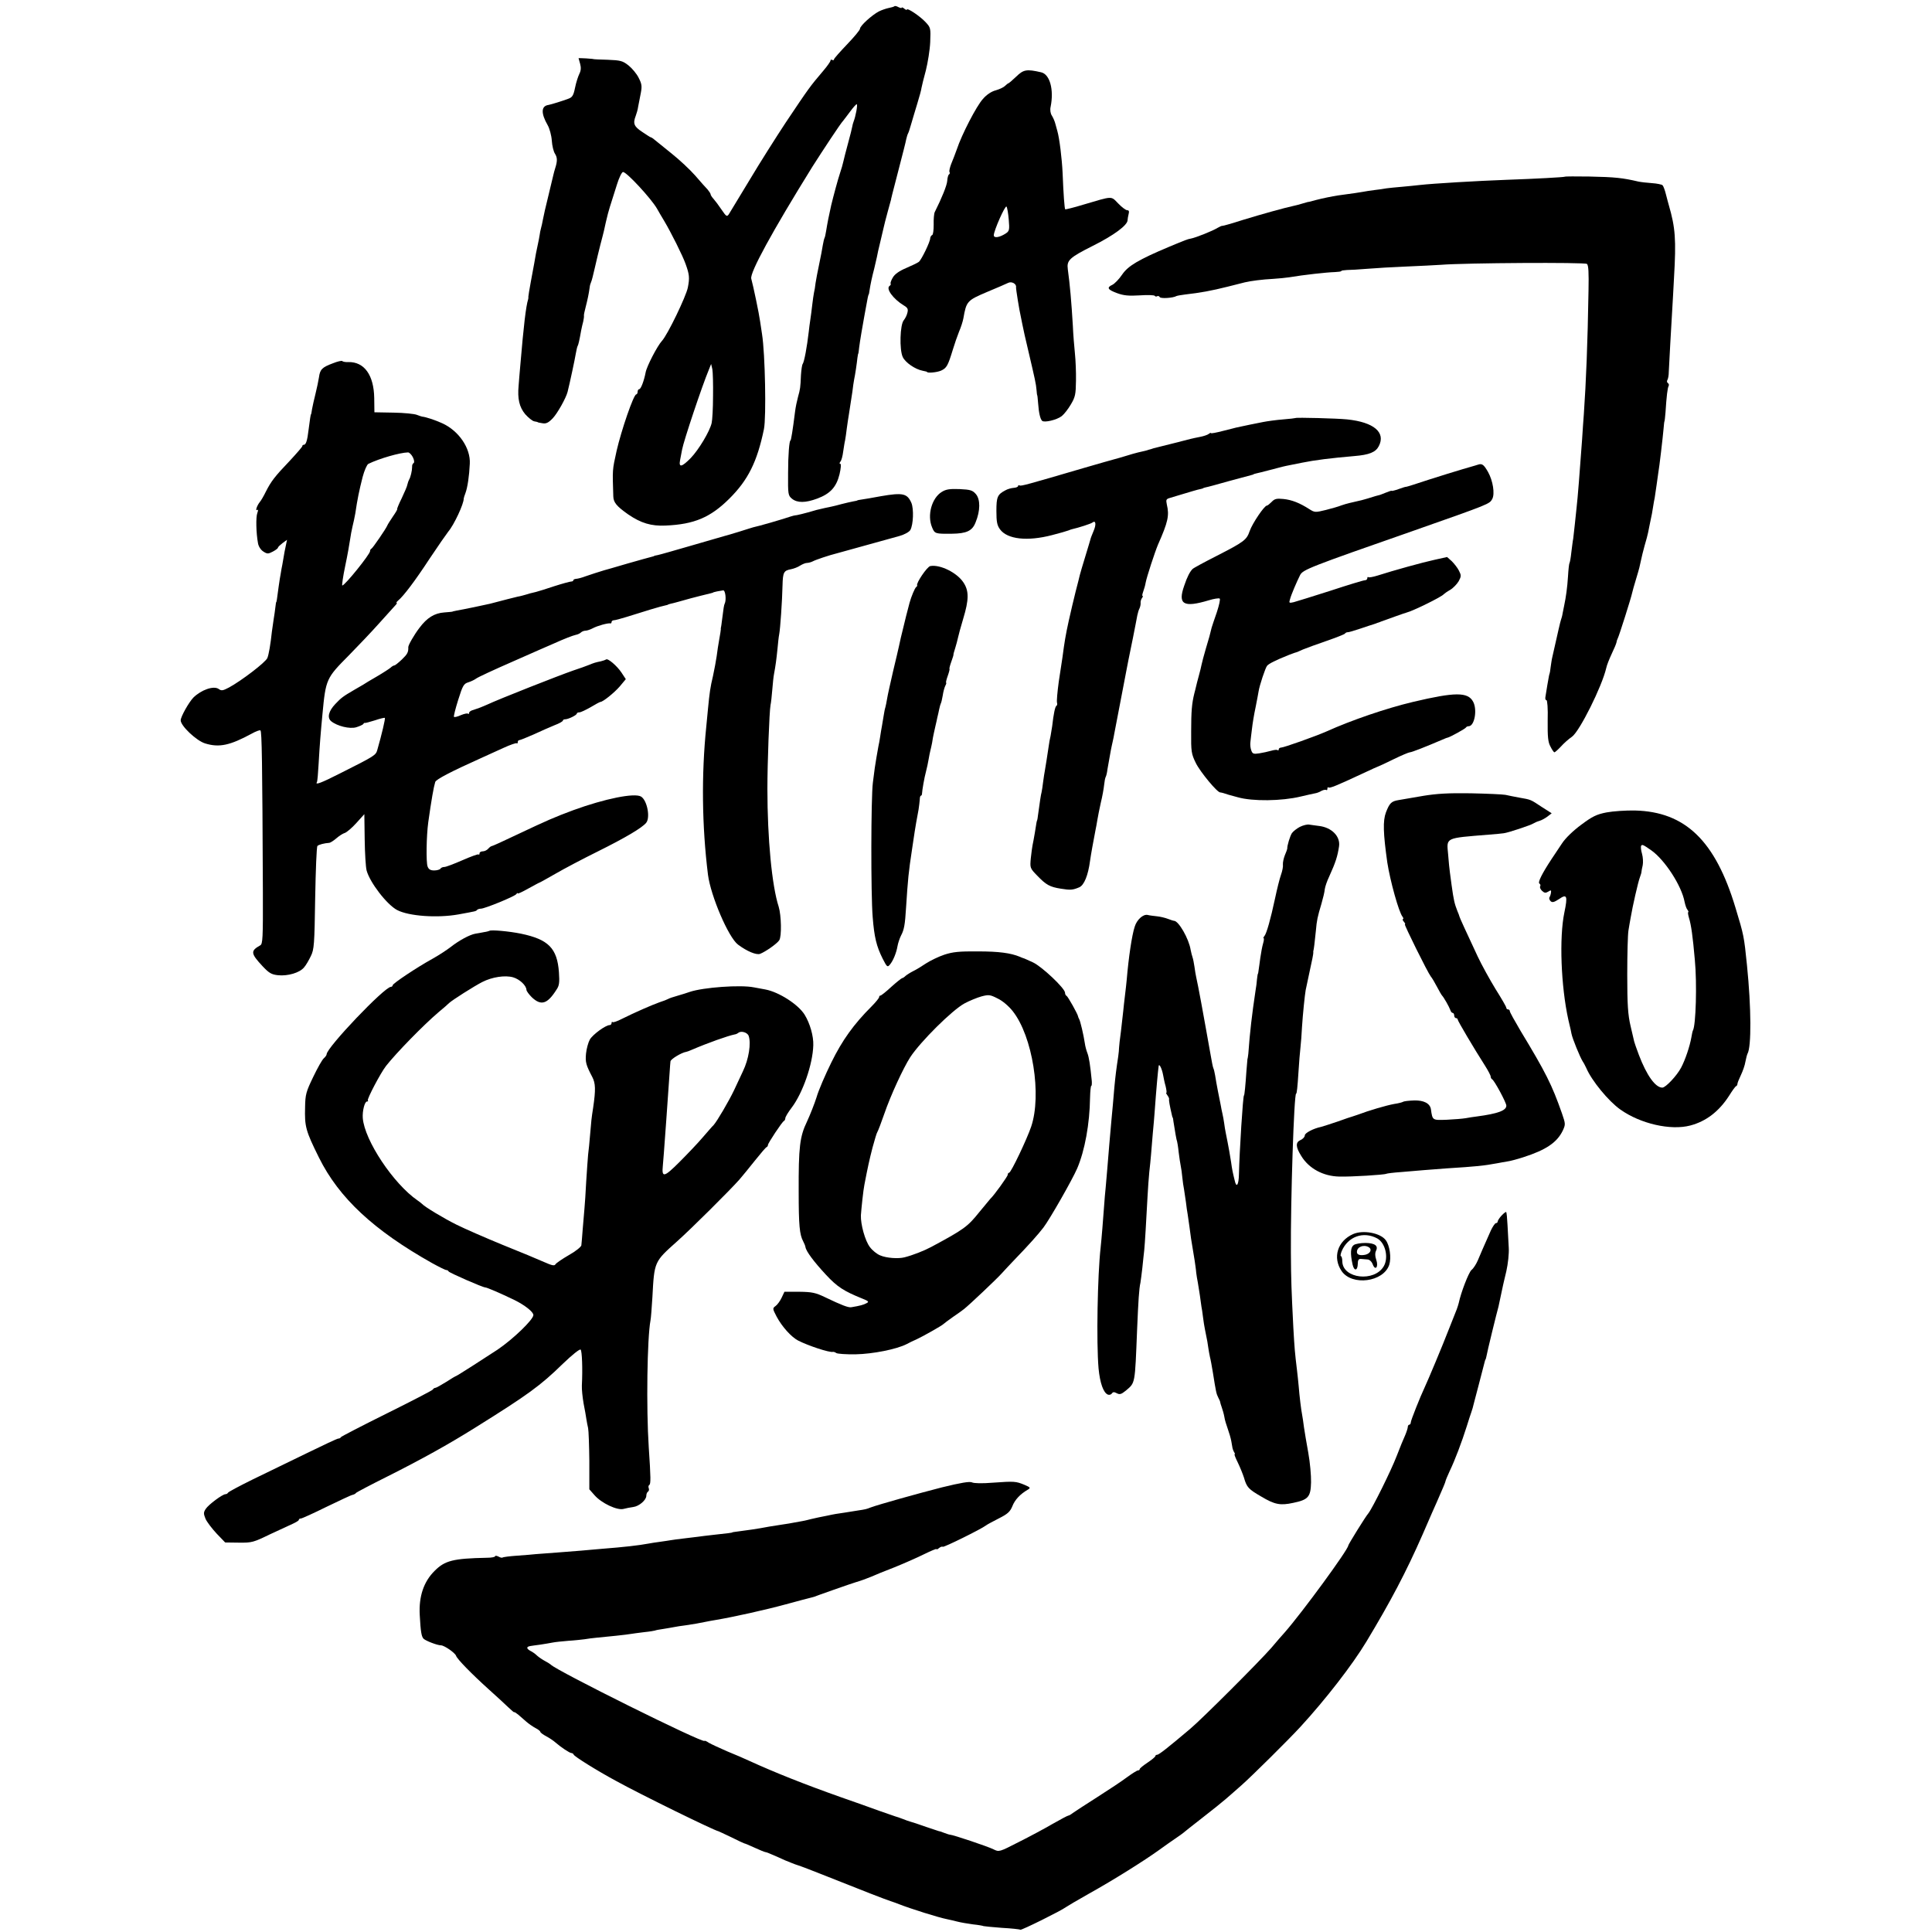 <?xml version="1.0" standalone="no"?>
<!DOCTYPE svg PUBLIC "-//W3C//DTD SVG 20010904//EN"
 "http://www.w3.org/TR/2001/REC-SVG-20010904/DTD/svg10.dtd">
<svg version="1.0" xmlns="http://www.w3.org/2000/svg"
 width="1112pt" height="1112pt" viewBox="0 0 1112 1112"
 preserveAspectRatio="xMidYMid meet">
<g transform="translate(0,1112) scale(0.1,-0.1)"
fill="#000000" stroke="none">
<path d="M5148 11084 c-3 -3 -18 -7 -33 -10 -15 -3 -41 -12 -57 -20 -40 -21
-108 -83 -108 -99 0 -8 -34 -48 -75 -91 -41 -43 -75 -81 -75 -86 0 -5 -4 -6
-10 -3 -5 3 -10 2 -10 -4 0 -5 -18 -31 -41 -58 -78 -92 -81 -96 -217 -299 -54
-82 -148 -230 -207 -329 -60 -99 -114 -188 -120 -198 -11 -16 -15 -13 -41 25
-16 24 -37 52 -46 62 -10 11 -18 23 -18 28 0 4 -8 16 -17 27 -10 10 -42 46
-72 81 -30 34 -91 91 -135 126 -45 36 -89 72 -99 80 -9 8 -19 14 -22 14 -2 0
-24 14 -49 31 -47 31 -54 48 -37 92 5 13 12 37 14 53 3 16 10 51 15 77 8 41 6
54 -12 89 -11 23 -38 55 -58 71 -34 27 -46 30 -120 33 -46 1 -83 3 -83 4 0 1
-19 2 -42 4 -24 1 -43 2 -43 1 0 0 4 -14 9 -32 6 -22 5 -39 -4 -57 -7 -14 -19
-50 -25 -80 -9 -45 -16 -56 -38 -64 -34 -13 -99 -33 -115 -36 -43 -6 -44 -48
-5 -116 11 -19 22 -59 24 -89 2 -30 10 -64 19 -77 13 -21 14 -41 0 -84 -3 -10
-8 -27 -10 -37 -2 -10 -15 -64 -29 -121 -14 -56 -28 -117 -31 -135 -3 -17 -8
-40 -11 -50 -3 -11 -7 -29 -8 -40 -2 -12 -6 -35 -10 -52 -8 -37 -15 -71 -21
-110 -3 -16 -12 -65 -20 -108 -8 -43 -14 -81 -14 -85 1 -4 0 -10 -1 -14 -13
-41 -26 -153 -45 -378 -4 -41 -8 -95 -10 -120 -7 -75 4 -123 38 -164 18 -20
41 -39 52 -41 11 -2 20 -4 20 -5 0 -1 12 -4 27 -6 21 -4 35 3 59 28 27 28 77
117 86 153 14 56 42 188 47 219 4 21 8 41 11 45 4 7 10 32 20 89 3 15 8 38 12
52 3 14 5 29 4 33 -1 5 4 27 10 50 11 43 18 76 23 113 1 11 5 24 8 30 3 5 13
43 22 84 9 41 24 101 32 133 9 32 17 67 20 78 10 45 12 56 23 99 7 25 16 56
21 70 4 14 18 58 31 98 12 39 28 72 35 72 21 0 162 -153 195 -210 11 -19 29
-51 41 -70 40 -67 108 -203 124 -249 22 -61 24 -80 13 -136 -10 -51 -117 -273
-149 -307 -26 -28 -88 -147 -94 -182 -9 -47 -27 -96 -37 -96 -5 0 -9 -7 -9
-15 0 -8 -4 -15 -8 -15 -15 0 -86 -207 -113 -325 -25 -114 -24 -104 -19 -262
1 -35 19 -57 86 -104 73 -50 133 -68 215 -64 165 7 258 47 366 154 109 108
161 213 200 401 14 69 7 435 -11 547 -2 15 -7 48 -11 73 -6 45 -40 207 -51
246 -9 34 119 269 351 643 58 91 163 251 178 266 6 8 25 32 41 54 17 23 33 41
37 41 7 0 -6 -70 -18 -100 -3 -8 -7 -22 -8 -30 -1 -8 -12 -51 -24 -95 -12 -44
-24 -91 -27 -105 -3 -14 -11 -43 -19 -66 -12 -35 -39 -136 -51 -186 -12 -53
-22 -103 -29 -147 -3 -19 -7 -37 -9 -40 -2 -3 -7 -22 -10 -41 -3 -19 -12 -69
-21 -110 -9 -41 -18 -91 -21 -110 -2 -19 -6 -44 -9 -55 -2 -11 -7 -42 -10 -70
-3 -27 -8 -66 -11 -85 -3 -19 -7 -50 -9 -69 -10 -87 -26 -174 -35 -186 -4 -5
-8 -35 -10 -65 -3 -72 -4 -78 -17 -125 -6 -22 -14 -60 -17 -85 -13 -105 -23
-165 -26 -165 -7 0 -14 -82 -14 -188 -1 -124 0 -129 23 -148 30 -24 77 -24
144 1 76 28 111 67 129 140 8 34 10 60 5 60 -6 0 -6 5 0 13 6 6 13 32 16 57 4
25 8 54 11 65 2 11 7 43 10 70 4 28 9 64 12 80 11 69 13 82 20 130 3 28 8 59
10 70 6 27 16 95 19 125 2 14 4 25 5 25 1 0 3 16 5 35 4 34 21 133 29 176 2
12 7 39 11 60 8 47 13 69 15 69 1 0 3 11 5 25 5 33 14 76 27 125 5 22 12 51
15 65 2 14 11 52 19 85 8 33 17 71 20 85 3 14 13 54 23 90 10 36 19 68 20 73
0 4 1 8 2 10 0 1 2 9 4 17 2 8 20 78 40 155 20 77 39 151 41 164 3 14 8 29 11
34 3 5 11 30 18 55 8 26 23 79 35 117 12 39 23 79 24 90 2 11 13 56 25 100 11
44 23 117 25 163 3 81 3 83 -28 116 -32 34 -106 83 -106 71 0 -4 -7 -2 -15 5
-8 7 -15 9 -15 6 0 -4 -8 -2 -19 3 -10 6 -21 8 -23 5z m-1044 -2244 c0 -69 -4
-138 -8 -155 -11 -48 -74 -153 -120 -201 -51 -52 -70 -57 -62 -14 3 17 9 45
12 63 9 49 114 364 155 462 l12 30 7 -30 c3 -16 5 -86 4 -155z"/>
<path d="M5849 10679 c-22 -21 -43 -39 -46 -39 -2 0 -11 -7 -19 -15 -8 -8 -32
-19 -53 -25 -24 -6 -53 -25 -74 -50 -36 -39 -122 -205 -150 -290 -9 -25 -23
-62 -32 -83 -8 -21 -13 -42 -10 -47 3 -5 2 -11 -3 -14 -4 -2 -9 -19 -10 -37
-2 -27 -31 -98 -72 -180 -4 -8 -7 -41 -6 -72 0 -31 -3 -59 -9 -60 -5 -2 -10
-10 -11 -18 0 -21 -50 -123 -65 -136 -8 -6 -41 -22 -74 -36 -40 -17 -65 -35
-76 -54 -9 -15 -15 -31 -13 -35 3 -4 0 -9 -5 -13 -25 -15 20 -76 81 -113 22
-13 26 -21 21 -41 -3 -15 -13 -34 -21 -44 -22 -25 -26 -170 -6 -212 15 -32 72
-71 115 -79 13 -3 24 -5 24 -6 0 -9 57 -4 82 7 32 15 39 28 68 123 9 30 25 76
35 101 11 25 22 60 25 77 17 98 22 103 135 151 58 24 113 48 123 53 20 10 49
-6 45 -26 -1 -8 20 -139 27 -166 1 -3 5 -23 9 -45 4 -22 20 -94 36 -160 37
-158 43 -184 46 -220 1 -16 3 -30 4 -30 1 0 3 -20 5 -45 4 -56 12 -91 23 -102
12 -12 85 5 113 27 14 11 38 42 53 68 25 42 28 58 29 135 1 48 -2 119 -6 157
-4 39 -10 111 -12 160 -8 136 -17 238 -29 325 -7 52 9 67 144 135 122 61 200
119 200 148 0 7 3 22 6 35 4 15 2 22 -8 22 -8 0 -31 17 -52 39 -43 44 -28 44
-201 -7 -55 -17 -102 -28 -104 -27 -4 5 -10 84 -15 210 -4 83 -18 198 -30 240
-2 6 -7 24 -11 40 -4 17 -14 39 -21 50 -8 12 -11 33 -7 50 20 98 -4 188 -55
199 -83 19 -101 16 -143 -25z m-43 -822 c5 -61 4 -67 -19 -82 -35 -22 -67 -27
-67 -9 0 26 65 173 73 165 4 -4 10 -38 13 -74z"/>
<path d="M9007 10103 c-4 -3 -165 -12 -337 -18 -164 -6 -422 -21 -500 -30 -19
-2 -64 -7 -100 -10 -36 -3 -76 -7 -90 -9 -14 -3 -45 -7 -70 -10 -25 -3 -54 -8
-65 -10 -17 -3 -60 -10 -145 -21 -32 -5 -87 -16 -125 -26 -22 -6 -41 -11 -42
-11 -2 1 -17 -4 -35 -9 -18 -6 -44 -12 -57 -15 -47 -10 -177 -46 -288 -80 -62
-20 -115 -35 -118 -34 -3 1 -16 -5 -28 -12 -27 -17 -125 -56 -152 -61 -22 -4
-31 -8 -125 -47 -176 -74 -237 -110 -271 -160 -18 -27 -44 -53 -56 -59 -35
-16 -28 -28 26 -48 38 -14 67 -17 131 -13 45 3 84 2 87 -3 2 -4 8 -5 13 -2 5
3 12 1 15 -5 6 -10 78 -5 96 6 4 2 26 6 50 9 88 10 149 21 245 45 43 11 88 22
99 25 33 8 102 17 163 20 31 2 73 6 92 9 82 14 219 29 262 30 21 1 38 3 38 6
0 3 15 5 33 6 17 0 70 3 117 7 47 4 148 10 225 13 77 3 167 8 200 10 138 11
827 15 839 5 9 -8 11 -49 9 -153 -5 -303 -14 -526 -27 -713 -2 -27 -7 -93 -10
-145 -13 -179 -25 -337 -32 -395 -2 -22 -7 -65 -10 -95 -3 -30 -7 -66 -9 -80
-3 -14 -7 -50 -11 -80 -3 -30 -8 -58 -11 -62 -2 -4 -6 -38 -8 -75 -4 -64 -12
-121 -22 -168 -2 -11 -6 -31 -9 -45 -2 -14 -7 -31 -10 -39 -4 -12 -15 -60 -50
-216 -3 -11 -6 -36 -9 -55 -2 -19 -5 -36 -6 -37 -2 -4 -4 -14 -13 -66 -4 -27
-9 -57 -11 -68 -2 -10 0 -19 6 -19 5 0 9 -48 7 -117 -1 -94 2 -125 16 -150 9
-18 19 -33 23 -33 3 0 20 15 37 33 17 19 45 44 63 56 44 30 174 291 198 396 3
16 18 53 32 83 14 29 26 58 27 65 1 7 4 17 7 22 7 12 78 236 83 262 2 10 12
45 22 78 22 73 21 73 29 110 3 17 13 55 21 85 9 30 18 64 20 75 2 11 6 31 9
45 12 57 16 76 20 105 3 17 6 39 9 50 2 11 7 45 11 75 4 30 9 62 10 71 5 25
26 204 30 252 2 23 4 42 5 42 1 0 4 23 6 50 6 95 12 143 18 153 3 6 2 13 -4
17 -6 4 -7 12 -3 18 4 6 8 27 8 47 2 41 14 266 20 360 2 36 7 117 10 180 13
222 8 289 -30 420 -2 8 -10 35 -16 60 -6 25 -15 49 -20 54 -4 4 -31 10 -61 12
-29 2 -64 6 -78 9 -90 21 -133 26 -283 29 -75 1 -139 1 -140 -1z"/>
<path d="M1916 9029 c-62 -23 -74 -35 -80 -80 -3 -20 -12 -63 -20 -95 -8 -32
-17 -72 -20 -89 -2 -16 -5 -30 -6 -30 -2 0 -6 -27 -14 -89 -7 -61 -15 -86 -27
-86 -5 0 -9 -3 -9 -8 0 -4 -33 -42 -72 -84 -88 -92 -108 -119 -138 -178 -12
-25 -28 -52 -35 -60 -16 -20 -27 -53 -15 -45 6 4 7 -2 1 -18 -9 -23 -7 -115 4
-174 3 -18 16 -38 30 -47 23 -15 28 -15 55 -1 17 9 30 19 30 23 0 4 12 15 26
26 l26 19 -6 -29 c-6 -27 -9 -42 -21 -114 -3 -14 -7 -36 -9 -50 -3 -14 -8 -47
-12 -75 -10 -76 -12 -90 -14 -90 -1 0 -3 -13 -5 -30 -2 -16 -6 -48 -10 -70 -3
-22 -8 -53 -10 -70 -8 -75 -18 -132 -26 -152 -9 -24 -149 -131 -221 -170 -36
-19 -44 -20 -60 -8 -29 19 -99 -5 -145 -50 -26 -27 -73 -110 -73 -131 0 -32
91 -118 141 -133 81 -25 143 -11 267 56 23 13 46 22 51 19 8 -5 11 -176 14
-929 1 -269 -1 -300 -15 -308 -57 -32 -56 -46 14 -121 36 -38 50 -47 88 -51
56 -6 125 14 150 45 11 12 28 42 39 65 19 38 21 67 25 334 3 160 8 295 13 300
8 8 40 16 69 18 6 1 24 12 40 26 16 14 38 28 49 31 11 4 41 29 66 57 l46 51 2
-145 c1 -79 6 -160 11 -179 19 -70 117 -197 176 -228 67 -35 231 -47 353 -25
104 19 100 18 107 26 4 4 14 7 22 7 22 0 196 71 204 84 4 6 8 8 8 4 0 -4 27 9
61 28 33 18 62 34 64 34 2 0 43 23 92 51 48 28 158 86 243 128 161 80 255 136
279 165 25 30 6 129 -29 151 -37 23 -209 -12 -390 -78 -110 -41 -147 -57 -329
-143 -73 -35 -137 -64 -141 -64 -4 0 -13 -7 -20 -15 -7 -8 -21 -15 -31 -15
-11 0 -19 -5 -19 -12 0 -6 -2 -9 -6 -6 -3 3 -44 -12 -92 -33 -48 -21 -95 -39
-104 -39 -9 0 -20 -4 -23 -10 -3 -5 -20 -10 -36 -10 -21 0 -32 6 -38 23 -9 23
-7 175 4 255 18 128 31 202 40 231 4 15 93 61 260 136 33 15 92 42 132 60 39
18 74 30 77 27 3 -3 6 0 6 6 0 7 4 12 9 12 5 0 42 15 83 33 40 19 94 42 120
53 27 10 48 22 48 27 0 4 6 7 13 7 18 0 67 24 67 33 0 4 7 7 15 7 8 0 37 14
65 30 28 17 53 30 56 30 14 0 79 52 111 89 l35 42 -25 38 c-26 39 -80 85 -89
75 -3 -2 -16 -7 -29 -10 -33 -7 -40 -9 -69 -21 -14 -6 -54 -20 -90 -32 -81
-28 -427 -164 -497 -197 -29 -13 -64 -26 -78 -30 -14 -3 -25 -11 -25 -17 0 -6
-3 -8 -6 -5 -3 4 -22 0 -41 -8 -19 -9 -37 -13 -40 -10 -3 2 8 46 24 97 26 83
32 94 59 102 16 5 36 15 44 21 8 7 105 52 215 100 110 49 214 94 230 101 62
28 111 47 129 51 11 2 24 8 30 14 5 5 17 10 26 10 8 0 27 6 42 14 28 15 88 31
101 28 4 -1 7 2 7 8 0 5 6 10 13 10 8 0 40 9 73 19 94 30 203 63 222 66 9 2
17 4 17 5 0 1 7 3 15 5 12 2 65 17 115 31 14 4 97 25 115 29 8 2 15 4 15 5 0
1 10 3 22 6 12 2 28 5 35 6 13 3 20 -55 9 -77 -4 -8 -6 -21 -16 -100 -2 -16
-4 -32 -5 -35 -1 -3 -2 -8 -1 -12 0 -4 -4 -30 -9 -57 -5 -28 -12 -72 -15 -98
-4 -26 -13 -77 -21 -113 -16 -67 -20 -97 -29 -190 -3 -30 -7 -77 -10 -104 -28
-274 -25 -569 10 -851 16 -122 118 -361 173 -402 52 -39 106 -61 127 -53 31
12 97 58 110 78 15 21 12 144 -3 193 -39 120 -65 392 -65 679 0 149 11 444 18
482 3 12 7 51 10 87 3 36 7 77 10 91 9 48 14 85 20 145 3 33 7 71 10 85 6 31
17 189 19 280 2 77 7 86 50 94 15 3 39 12 52 21 13 8 30 15 39 15 8 0 23 4 33
9 16 9 97 36 138 46 26 7 297 82 361 100 31 9 57 24 63 35 17 32 20 120 6 155
-24 55 -49 61 -176 39 -47 -9 -96 -17 -110 -19 -14 -2 -25 -4 -25 -5 0 -1 -11
-4 -25 -6 -14 -3 -43 -9 -65 -15 -22 -6 -49 -13 -60 -15 -16 -3 -61 -13 -85
-19 -3 -1 -25 -7 -49 -14 -25 -7 -54 -14 -65 -16 -12 -1 -28 -5 -36 -8 -33
-12 -188 -57 -215 -62 -5 -2 -41 -12 -80 -25 -38 -12 -77 -23 -85 -25 -8 -2
-94 -27 -190 -55 -96 -28 -184 -53 -195 -55 -11 -2 -20 -4 -20 -5 0 -1 -7 -3
-15 -5 -8 -2 -71 -19 -140 -39 -69 -20 -129 -38 -135 -39 -17 -5 -89 -28 -105
-34 -21 -8 -43 -14 -57 -15 -7 -1 -13 -4 -13 -8 0 -4 -6 -7 -12 -7 -7 0 -51
-12 -98 -27 -47 -16 -94 -30 -105 -33 -30 -7 -38 -9 -60 -16 -11 -3 -31 -9
-45 -11 -21 -5 -81 -20 -160 -41 -20 -5 -159 -34 -190 -39 -14 -3 -25 -5 -25
-6 0 -1 -22 -3 -48 -5 -56 -4 -99 -30 -143 -89 -30 -39 -65 -100 -64 -111 1
-29 -5 -40 -36 -70 -20 -19 -40 -35 -44 -35 -5 0 -15 -6 -22 -13 -7 -6 -42
-29 -78 -50 -36 -21 -72 -42 -80 -48 -8 -5 -31 -18 -50 -29 -65 -38 -75 -45
-110 -82 -39 -41 -48 -79 -24 -99 34 -28 107 -46 144 -35 19 6 38 14 41 19 3
5 8 8 10 6 2 -1 28 6 57 15 29 10 55 16 57 14 4 -3 -18 -96 -43 -183 -9 -32
-11 -34 -214 -136 -110 -56 -146 -69 -134 -51 3 5 7 53 10 108 6 106 12 180
22 284 19 202 22 207 152 338 53 54 131 136 172 182 41 46 83 92 92 102 10 10
15 18 11 18 -4 0 0 6 8 13 31 25 99 115 182 242 48 72 96 141 107 155 34 40
90 161 89 190 0 3 4 17 10 32 12 32 22 100 25 169 5 90 -64 190 -159 233 -42
19 -94 36 -115 38 -3 0 -16 5 -30 10 -14 6 -74 12 -135 13 l-110 2 -1 81 c-2
133 -57 210 -149 208 -16 -1 -32 2 -35 6 -3 3 -27 -2 -54 -13z m460 -540 c8
-16 10 -30 5 -34 -6 -3 -10 -13 -9 -23 0 -21 -9 -59 -17 -72 -3 -5 -8 -18 -10
-28 -1 -10 -17 -46 -33 -80 -17 -34 -28 -62 -26 -62 3 0 -8 -19 -24 -42 -16
-24 -31 -47 -33 -53 -7 -18 -84 -130 -91 -133 -5 -2 -8 -8 -8 -14 0 -18 -145
-198 -160 -198 -3 0 4 51 17 113 13 61 25 130 28 152 3 21 9 55 14 75 5 19 12
53 16 75 12 82 22 130 42 209 10 38 25 72 33 76 63 31 182 65 228 66 7 1 20
-12 28 -27z"/>
<path d="M7457 8714 c-1 -1 -33 -5 -72 -8 -38 -3 -90 -10 -115 -15 -25 -5 -58
-12 -75 -15 -16 -4 -40 -8 -52 -11 -13 -3 -25 -6 -28 -6 -2 -1 -36 -9 -75 -19
-38 -10 -70 -16 -70 -13 0 3 -6 1 -12 -4 -7 -6 -31 -14 -53 -18 -50 -10 -44
-9 -145 -35 -47 -12 -92 -23 -100 -25 -8 -2 -17 -4 -20 -5 -3 -1 -9 -3 -15 -5
-5 -1 -12 -3 -15 -4 -6 -3 -23 -7 -59 -15 -13 -3 -45 -12 -70 -20 -25 -8 -55
-16 -66 -19 -11 -3 -90 -25 -175 -50 -331 -97 -363 -106 -372 -101 -4 3 -8 1
-8 -3 0 -5 -11 -10 -26 -11 -14 -1 -35 -7 -47 -14 -46 -24 -52 -38 -52 -119 0
-63 4 -83 21 -106 42 -57 157 -70 299 -33 44 11 87 24 95 27 8 3 17 7 20 7 39
9 108 31 117 38 20 16 24 -10 7 -49 -9 -21 -17 -42 -18 -48 -1 -5 -15 -50 -30
-100 -15 -49 -29 -96 -31 -105 -2 -8 -12 -51 -24 -95 -11 -44 -29 -120 -40
-170 -18 -82 -24 -119 -36 -210 -2 -16 -12 -79 -21 -138 -8 -59 -13 -114 -10
-122 2 -7 1 -15 -3 -17 -8 -3 -17 -47 -25 -118 -2 -14 -6 -38 -9 -55 -4 -16
-9 -43 -11 -60 -8 -53 -18 -119 -22 -140 -2 -11 -7 -40 -10 -65 -3 -25 -7 -52
-9 -60 -4 -13 -10 -55 -21 -135 -1 -11 -3 -22 -4 -25 -3 -6 -4 -10 -14 -75 -5
-27 -10 -59 -13 -70 -2 -11 -7 -45 -10 -75 -5 -55 -5 -57 37 -100 51 -53 72
-65 136 -75 55 -9 68 -8 106 8 28 12 51 69 62 152 5 36 18 108 31 175 3 14 8
41 11 60 3 19 12 64 20 100 9 36 17 82 19 102 2 20 6 41 9 46 3 5 8 24 10 43
3 19 8 46 11 62 3 15 7 37 9 50 2 12 7 33 10 47 3 14 8 36 10 50 5 23 60 315
71 370 6 33 11 56 36 179 11 57 23 116 25 129 3 14 8 32 13 41 4 9 7 23 6 31
-1 8 3 21 8 28 5 6 7 12 3 12 -3 0 -1 11 4 25 5 14 12 37 14 51 6 33 54 179
71 219 58 131 66 168 51 231 -6 29 -4 32 21 39 15 5 30 9 33 10 83 25 126 38
139 40 9 2 16 4 16 5 0 1 7 3 15 5 8 1 67 17 130 35 63 17 122 33 130 35 8 2
15 4 15 5 0 1 7 3 15 5 8 1 44 11 80 20 76 20 74 20 125 30 22 4 49 10 60 12
74 15 162 26 300 38 86 7 123 22 141 57 41 79 -28 138 -182 154 -58 6 -292 12
-297 8z"/>
<path d="M8505 8445 c-5 -2 -44 -13 -85 -25 -41 -12 -131 -40 -200 -62 -69
-23 -126 -41 -127 -40 -2 1 -21 -5 -43 -13 -22 -8 -40 -12 -40 -10 0 2 -16 -3
-35 -11 -19 -8 -38 -15 -42 -15 -9 -2 -12 -3 -64 -19 -20 -6 -46 -13 -58 -15
-11 -3 -31 -7 -43 -10 -13 -3 -34 -9 -48 -14 -14 -6 -53 -17 -88 -26 -61 -15
-65 -15 -95 4 -56 36 -101 54 -150 59 -40 4 -51 1 -68 -17 -11 -11 -23 -21
-27 -21 -15 0 -84 -103 -99 -146 -18 -52 -31 -62 -193 -145 -69 -35 -130 -68
-136 -74 -15 -15 -31 -45 -48 -96 -38 -108 -5 -128 142 -84 29 9 57 13 62 10
5 -3 -3 -38 -16 -78 -14 -39 -27 -80 -30 -89 -10 -42 -14 -57 -34 -123 -11
-38 -22 -79 -24 -90 -2 -11 -9 -40 -16 -65 -7 -25 -14 -53 -16 -62 -2 -10 -7
-28 -10 -40 -14 -57 -18 -102 -18 -218 -1 -117 1 -129 27 -182 25 -51 125
-172 141 -169 3 0 11 -2 18 -4 7 -3 44 -14 83 -24 85 -24 251 -22 360 4 39 9
77 18 85 19 8 1 25 7 36 14 12 6 24 8 28 5 3 -3 6 0 6 7 0 7 3 11 6 8 6 -7 45
9 193 78 51 24 95 44 97 44 2 0 40 18 85 40 45 22 88 40 94 40 10 0 87 30 185
72 14 6 28 12 31 12 13 2 104 52 107 59 2 4 9 7 15 7 34 0 51 95 26 141 -30
57 -105 56 -346 -1 -152 -36 -354 -105 -498 -170 -61 -27 -246 -93 -262 -93
-7 0 -13 -5 -13 -10 0 -6 -3 -8 -6 -5 -3 4 -20 2 -37 -3 -18 -5 -49 -12 -69
-15 -33 -5 -39 -3 -46 17 -5 13 -7 34 -5 48 1 14 6 49 9 76 3 28 12 84 21 125
8 41 16 82 17 90 5 34 39 136 49 148 10 12 49 32 127 63 19 7 37 14 40 14 3 1
21 8 40 17 19 8 80 30 135 49 55 19 103 38 106 42 3 5 10 8 15 8 5 -1 38 9 74
21 36 12 68 23 73 24 4 1 9 3 12 4 3 1 8 3 13 5 4 1 14 4 22 8 33 12 136 49
145 51 37 9 204 91 215 106 3 3 19 15 37 25 17 10 39 33 49 50 15 28 15 34 1
61 -8 16 -27 40 -41 54 l-27 24 -72 -16 c-69 -15 -232 -60 -329 -91 -26 -8
-49 -12 -52 -9 -4 3 -6 0 -6 -6 0 -7 -7 -12 -15 -12 -8 0 -97 -27 -197 -60
-101 -32 -196 -62 -212 -66 -26 -6 -28 -5 -21 17 7 27 39 101 58 139 16 31 53
46 652 255 441 155 438 154 454 183 16 30 4 105 -24 155 -25 44 -35 51 -60 42z"/>
<path d="M5421 8289 c-58 -35 -86 -135 -56 -205 15 -36 18 -37 113 -36 85 1
118 16 137 65 28 68 28 132 2 163 -19 22 -31 26 -94 29 -56 2 -78 -1 -102 -16z"/>
<path d="M5355 7862 c-18 -2 -84 -100 -76 -111 1 -2 -1 -7 -6 -10 -7 -5 -28
-54 -38 -91 -6 -21 -34 -131 -39 -155 -3 -11 -8 -31 -11 -45 -3 -14 -8 -36
-11 -50 -3 -14 -18 -79 -34 -145 -15 -66 -31 -136 -34 -156 -3 -20 -8 -42 -10
-50 -3 -8 -7 -30 -10 -49 -3 -19 -8 -46 -10 -60 -3 -14 -7 -41 -10 -60 -3 -19
-7 -44 -10 -55 -5 -28 -19 -107 -21 -125 -1 -8 -6 -46 -11 -85 -11 -85 -12
-644 -1 -774 9 -115 22 -168 57 -238 25 -49 28 -52 42 -35 18 21 37 66 44 107
3 17 12 44 20 60 18 34 23 62 29 160 11 168 14 202 35 340 5 33 12 78 15 100
6 39 9 54 22 125 3 19 6 45 7 58 0 12 3 22 6 22 4 0 7 6 7 13 1 20 13 90 23
127 5 19 12 51 15 70 3 19 8 42 10 50 2 8 7 29 10 45 2 17 7 41 10 55 3 14 8
34 10 45 3 11 7 31 10 45 4 14 8 36 11 49 3 14 7 28 9 32 3 4 7 24 11 45 3 22
10 47 15 57 5 9 7 17 5 17 -3 0 1 18 9 40 8 22 12 40 10 40 -2 0 2 18 10 40 8
22 14 41 13 43 -1 1 4 18 10 37 6 19 13 46 16 60 3 14 16 63 30 109 33 109 34
160 1 209 -37 56 -134 104 -190 94z"/>
<path d="M8190 6539 c-58 -10 -121 -21 -140 -24 -42 -7 -52 -17 -73 -71 -18
-48 -16 -119 8 -289 16 -103 66 -286 88 -312 5 -7 6 -13 2 -13 -4 0 -2 -7 5
-15 7 -8 10 -15 6 -15 -6 0 131 -277 149 -300 7 -8 23 -35 36 -60 13 -25 26
-47 29 -50 10 -10 41 -65 47 -82 3 -10 9 -18 14 -18 5 0 9 -7 9 -15 0 -8 5
-15 10 -15 6 0 10 -4 10 -8 0 -8 91 -162 158 -267 17 -27 32 -55 32 -62 0 -6
4 -13 8 -15 12 -5 82 -134 82 -152 0 -28 -49 -46 -169 -62 -19 -2 -48 -7 -65
-10 -17 -3 -66 -7 -109 -9 -83 -3 -82 -4 -91 60 -5 34 -41 53 -98 51 -29 -1
-57 -4 -63 -8 -5 -3 -28 -9 -50 -12 -45 -8 -147 -38 -210 -62 -11 -4 -24 -8
-30 -10 -5 -1 -44 -14 -85 -29 -41 -14 -85 -28 -96 -31 -44 -9 -94 -35 -94
-49 0 -9 -11 -21 -25 -27 -29 -13 -28 -40 5 -92 44 -72 126 -116 218 -118 69
-2 260 10 271 16 3 2 42 7 86 10 44 4 103 9 130 11 28 2 86 7 130 10 173 11
214 15 295 30 14 3 39 7 56 10 16 2 57 13 91 24 131 42 195 85 228 154 16 35
16 38 -5 99 -58 165 -92 233 -239 476 -33 56 -61 106 -61 112 0 5 -4 10 -10
10 -5 0 -10 4 -10 9 0 6 -28 54 -62 108 -33 54 -80 139 -103 188 -67 143 -105
226 -105 230 0 2 -5 16 -12 32 -16 41 -21 61 -33 148 -4 28 -8 61 -10 75 -2
14 -7 60 -10 102 -9 99 -21 93 235 114 36 3 74 6 85 8 26 3 157 47 170 56 6 4
21 11 35 15 14 4 35 16 48 26 l23 18 -58 37 c-65 43 -60 41 -128 53 -27 5 -63
12 -80 16 -16 3 -106 7 -200 9 -129 2 -195 -2 -275 -15z"/>
<path d="M9247 6444 c-57 -11 -82 -23 -146 -71 -46 -34 -91 -77 -111 -108 -18
-27 -45 -68 -60 -90 -54 -82 -80 -134 -70 -140 6 -4 8 -11 5 -16 -4 -5 1 -17
10 -26 14 -13 21 -14 36 -5 16 10 18 9 16 -5 -1 -10 -5 -22 -9 -28 -3 -5 0
-15 7 -22 10 -9 20 -6 48 12 46 32 51 19 31 -77 -30 -143 -20 -423 23 -618 10
-41 18 -77 18 -80 5 -27 49 -135 65 -160 6 -8 14 -25 20 -37 31 -73 128 -191
196 -239 115 -82 290 -122 403 -92 91 24 165 81 223 171 18 29 36 54 40 55 5
2 8 8 8 13 0 6 9 28 20 51 11 23 23 57 26 77 4 20 9 40 12 46 23 39 22 264 -3
510 -17 167 -18 172 -66 330 -116 386 -289 553 -579 560 -52 1 -126 -4 -163
-11z m257 -218 c78 -55 175 -204 192 -297 4 -19 11 -40 17 -46 5 -7 7 -13 4
-13 -3 0 -1 -15 4 -32 13 -42 22 -106 34 -243 13 -136 6 -377 -11 -406 -2 -3
-6 -21 -9 -40 -9 -51 -35 -129 -59 -174 -24 -46 -89 -115 -108 -115 -40 0 -90
70 -135 188 -14 37 -26 72 -27 77 -1 6 -11 46 -21 90 -15 64 -19 122 -19 295
0 118 3 233 7 255 4 22 9 56 13 75 10 61 43 206 53 231 5 13 9 27 9 32 0 4 3
20 7 37 3 16 2 45 -4 66 -6 20 -8 41 -5 46 6 9 12 6 58 -26z"/>
<path d="M7482 6361 c-17 -9 -38 -25 -46 -36 -11 -17 -28 -72 -27 -90 0 -2 -6
-20 -14 -38 -7 -18 -12 -42 -11 -53 2 -10 -3 -37 -11 -59 -8 -22 -23 -83 -34
-135 -26 -122 -49 -202 -61 -217 -6 -7 -8 -13 -5 -13 3 0 2 -14 -3 -30 -5 -17
-12 -54 -16 -83 -4 -28 -8 -61 -10 -72 -1 -11 -3 -20 -4 -20 -1 0 -3 -13 -5
-30 -1 -16 -5 -48 -9 -70 -20 -134 -32 -234 -41 -360 -2 -16 -4 -30 -5 -30 0
0 -3 -31 -6 -70 -5 -77 -11 -140 -14 -140 -6 0 -26 -324 -29 -452 -1 -65 -15
-84 -25 -35 -4 15 -9 38 -12 52 -3 14 -6 36 -8 50 -3 22 -15 92 -31 170 -3 14
-7 39 -9 55 -2 17 -7 41 -10 55 -3 14 -8 36 -10 50 -3 14 -10 50 -16 80 -6 30
-13 71 -16 90 -3 19 -8 38 -10 41 -3 5 -10 42 -19 94 -4 21 -43 243 -51 283
-14 74 -23 123 -29 148 -3 12 -7 39 -10 60 -3 21 -8 46 -11 54 -3 8 -8 28 -11
43 -10 64 -69 166 -95 167 -4 0 -19 5 -35 11 -15 6 -44 13 -63 15 -19 2 -44 5
-55 8 -26 5 -62 -28 -74 -68 -16 -48 -35 -176 -46 -306 -2 -19 -6 -60 -10 -90
-4 -30 -8 -71 -10 -90 -2 -19 -8 -71 -13 -115 -6 -44 -11 -87 -11 -95 0 -8 -2
-32 -5 -52 -11 -71 -16 -113 -22 -176 -3 -35 -7 -83 -9 -105 -4 -38 -10 -109
-20 -222 -7 -91 -17 -203 -21 -250 -3 -27 -7 -75 -9 -105 -5 -71 -15 -195 -20
-240 -18 -160 -25 -545 -12 -696 8 -84 28 -141 54 -151 8 -3 18 0 23 7 6 9 13
9 28 1 17 -9 26 -6 52 15 55 47 52 32 65 354 7 165 11 231 19 267 2 12 7 50
11 85 4 35 8 81 11 103 4 40 11 161 19 310 2 44 7 106 10 139 4 32 8 77 10
100 2 22 6 77 10 121 4 44 9 96 10 115 11 153 20 247 24 275 3 16 19 -17 25
-50 3 -16 9 -47 15 -67 5 -21 7 -38 4 -38 -3 0 0 -6 6 -14 6 -8 11 -18 10 -22
-2 -7 3 -36 17 -96 1 -5 2 -9 4 -10 1 -2 3 -12 4 -23 8 -53 18 -110 21 -115 1
-3 6 -30 9 -61 4 -31 9 -67 12 -80 3 -13 7 -43 9 -65 2 -23 7 -55 10 -70 2
-16 7 -49 11 -74 3 -25 7 -56 10 -70 2 -14 6 -45 10 -70 5 -41 10 -78 30 -195
3 -22 8 -53 9 -70 2 -16 6 -41 9 -55 2 -14 8 -47 12 -75 4 -27 8 -57 9 -65 2
-8 6 -35 9 -60 3 -25 8 -56 11 -70 14 -67 17 -87 20 -110 2 -14 6 -36 9 -50 4
-14 11 -54 17 -90 18 -114 20 -122 31 -144 6 -11 11 -23 11 -26 0 -3 4 -16 9
-30 5 -14 12 -38 15 -55 2 -16 12 -48 20 -70 8 -22 17 -53 20 -70 3 -16 6 -34
7 -40 1 -5 5 -16 9 -23 5 -6 6 -12 3 -12 -3 0 5 -21 18 -47 13 -27 29 -66 36
-88 16 -56 26 -66 100 -109 77 -46 109 -52 183 -36 87 18 101 34 103 118 1 39
-6 116 -16 171 -10 54 -21 121 -25 148 -3 26 -8 57 -10 68 -6 29 -16 113 -20
165 -2 25 -7 68 -10 95 -12 99 -14 122 -21 245 -11 218 -13 271 -14 430 -2
303 18 915 30 915 4 0 8 35 14 130 3 50 8 110 11 135 3 25 7 79 9 120 5 77 16
182 21 211 2 9 13 60 24 113 12 53 21 99 20 103 -1 5 0 10 1 13 2 6 7 44 14
115 5 58 9 77 32 154 9 31 18 68 19 83 2 15 13 47 25 72 38 84 48 116 57 174
9 57 -41 109 -114 118 -21 3 -47 6 -58 8 -11 2 -35 -4 -53 -13z"/>
<path d="M2816 5762 c-2 -1 -15 -5 -30 -7 -14 -3 -37 -7 -50 -9 -33 -6 -94
-39 -141 -76 -22 -17 -69 -48 -105 -68 -91 -50 -230 -143 -230 -153 0 -5 -5
-9 -10 -9 -37 0 -370 -350 -370 -388 0 -5 -7 -15 -16 -23 -9 -7 -36 -55 -61
-107 -41 -85 -46 -101 -47 -175 -3 -111 3 -135 80 -290 115 -232 315 -418 651
-607 40 -22 76 -40 82 -40 5 0 11 -3 13 -8 3 -7 196 -92 211 -92 9 0 84 -32
167 -72 61 -30 110 -69 110 -87 0 -26 -116 -138 -206 -199 -71 -47 -235 -152
-239 -152 -2 0 -28 -15 -57 -34 -29 -18 -57 -34 -62 -34 -5 0 -12 -4 -15 -10
-3 -5 -123 -67 -266 -138 -143 -71 -261 -132 -263 -136 -2 -5 -9 -8 -15 -8 -6
0 -87 -38 -181 -84 -94 -46 -234 -114 -311 -151 -77 -38 -141 -72 -143 -77 -2
-4 -8 -8 -14 -8 -17 0 -98 -60 -114 -85 -13 -20 -13 -27 -1 -57 8 -18 37 -56
64 -85 l49 -51 79 -1 c75 -1 84 2 179 48 56 26 116 54 134 62 17 8 32 17 32
21 0 5 5 8 12 8 6 0 72 30 147 67 75 36 142 68 150 69 8 2 17 6 20 11 3 4 85
47 181 95 193 97 351 184 510 284 298 186 370 238 499 364 55 53 98 87 103 82
8 -8 12 -111 7 -207 -1 -22 4 -68 10 -103 7 -35 14 -75 16 -90 2 -15 7 -38 10
-52 3 -14 6 -99 7 -188 l0 -164 30 -34 c40 -46 130 -88 166 -79 15 4 40 9 56
11 34 4 76 40 76 65 0 10 4 20 10 24 5 3 7 12 4 19 -3 8 -2 16 3 19 9 6 9 39
-3 217 -15 227 -9 630 10 730 3 14 7 74 11 134 11 206 10 203 142 321 81 72
305 295 358 355 17 19 57 69 90 110 33 41 63 77 68 78 4 2 7 7 7 12 0 10 82
134 92 138 4 2 8 9 8 16 0 7 16 34 36 60 64 84 122 250 125 360 2 52 -19 126
-50 176 -37 59 -147 130 -226 145 -22 4 -51 9 -65 12 -78 16 -293 0 -370 -26
-14 -5 -45 -15 -70 -22 -25 -7 -49 -15 -55 -19 -5 -3 -28 -12 -50 -19 -42 -15
-139 -57 -217 -96 -25 -13 -49 -21 -52 -18 -3 4 -6 1 -6 -5 0 -7 -5 -12 -11
-12 -23 0 -97 -54 -114 -83 -9 -16 -19 -52 -22 -80 -5 -51 0 -67 36 -136 19
-36 20 -74 5 -176 -10 -64 -11 -76 -18 -160 -3 -38 -8 -88 -11 -110 -2 -22 -7
-92 -11 -155 -3 -63 -8 -133 -10 -155 -2 -22 -6 -75 -10 -118 -3 -43 -7 -86
-8 -95 -2 -9 -34 -35 -72 -56 -38 -22 -73 -46 -77 -53 -6 -10 -20 -7 -65 13
-31 14 -139 59 -239 99 -100 41 -219 93 -265 116 -75 37 -185 104 -198 119 -3
3 -15 13 -27 21 -138 95 -305 345 -315 474 -3 40 11 95 24 95 6 0 9 3 5 6 -6
7 73 158 105 199 59 75 215 235 302 309 27 22 54 46 61 53 18 17 144 97 191
121 57 29 131 40 177 27 38 -11 76 -47 77 -72 0 -7 14 -26 31 -43 53 -50 89
-40 142 44 16 23 18 41 14 100 -10 138 -60 189 -218 222 -68 14 -176 24 -183
16z m1493 -604 c15 -42 1 -134 -33 -204 -13 -27 -36 -76 -51 -109 -30 -63 -98
-179 -118 -201 -7 -6 -34 -38 -62 -70 -27 -32 -88 -96 -134 -142 -89 -89 -103
-92 -96 -22 3 31 6 72 20 265 3 44 13 180 20 285 1 19 3 42 4 51 1 13 64 51
91 55 3 0 16 5 30 11 98 42 209 81 248 89 8 1 16 5 20 8 15 15 53 5 61 -16z"/>
<path d="M5435 5625 c-33 -11 -80 -34 -105 -50 -25 -17 -58 -37 -75 -45 -16
-8 -36 -21 -43 -27 -7 -7 -16 -13 -20 -13 -4 -1 -32 -23 -62 -50 -30 -28 -58
-50 -62 -50 -5 0 -8 -4 -8 -9 0 -5 -19 -29 -43 -53 -104 -104 -169 -195 -232
-323 -35 -71 -74 -161 -85 -200 -12 -38 -37 -101 -55 -140 -42 -87 -49 -147
-48 -405 0 -193 5 -246 26 -285 6 -11 12 -26 13 -33 4 -25 50 -86 118 -159 65
-70 102 -94 211 -138 35 -14 38 -18 22 -26 -16 -9 -38 -15 -87 -23 -17 -3 -54
11 -150 57 -56 27 -76 31 -150 32 l-85 0 -16 -34 c-9 -19 -24 -40 -35 -48 -18
-13 -18 -15 6 -61 31 -58 84 -117 124 -138 59 -30 180 -70 200 -65 4 1 13 -2
20 -7 6 -4 56 -8 111 -7 99 2 236 29 294 59 14 8 40 20 56 27 37 17 148 80
155 88 3 3 28 22 55 41 28 19 56 39 63 45 31 24 188 173 216 204 17 19 49 53
71 76 88 91 142 152 171 190 37 49 166 275 194 340 44 103 72 257 74 407 1 38
4 68 7 68 3 0 4 12 3 28 -9 92 -16 136 -25 160 -6 15 -13 41 -15 57 -7 47 -26
129 -33 140 -3 6 -6 12 -6 15 -2 14 -59 115 -66 118 -5 2 -9 10 -9 18 0 25
-132 150 -185 175 -27 12 -52 24 -55 24 -3 1 -12 4 -20 8 -53 22 -122 31 -240
31 -110 1 -146 -3 -195 -19z m394 -325 c114 -144 168 -482 106 -665 -24 -71
-116 -265 -127 -265 -4 0 -8 -5 -8 -12 0 -9 -79 -119 -100 -138 -3 -3 -31 -37
-63 -76 -68 -85 -89 -100 -277 -201 -41 -22 -107 -48 -155 -60 -36 -9 -103 -4
-138 11 -19 7 -46 29 -60 48 -28 36 -54 132 -52 183 3 43 14 146 20 175 19
100 29 145 47 215 12 44 24 85 28 90 4 6 22 53 40 105 36 105 109 263 149 325
58 89 242 272 313 310 28 15 72 33 97 40 42 11 50 10 93 -12 28 -13 64 -44 87
-73z"/>
<path d="M8642 4123 c-12 -13 -22 -29 -22 -34 0 -5 -4 -9 -10 -9 -5 0 -18 -19
-29 -42 -44 -100 -60 -135 -75 -172 -9 -21 -25 -47 -37 -56 -16 -15 -60 -128
-73 -190 -2 -8 -7 -24 -11 -35 -4 -11 -25 -63 -46 -116 -37 -96 -121 -296
-139 -334 -26 -55 -80 -191 -80 -202 0 -7 -4 -13 -8 -13 -5 0 -9 -6 -9 -12 0
-7 -7 -29 -15 -48 -9 -19 -31 -73 -49 -120 -32 -84 -140 -301 -163 -330 -18
-21 -116 -180 -116 -186 0 -23 -265 -385 -365 -499 -15 -16 -50 -57 -78 -90
-70 -80 -399 -409 -467 -466 -129 -109 -180 -149 -190 -149 -5 0 -10 -3 -10
-7 0 -5 -20 -21 -45 -38 -24 -16 -45 -33 -45 -37 0 -5 -5 -8 -10 -8 -6 0 -34
-18 -63 -39 -29 -22 -106 -73 -172 -115 -66 -42 -129 -83 -140 -91 -10 -8 -22
-15 -26 -15 -4 0 -45 -22 -91 -48 -46 -27 -134 -74 -196 -105 -111 -57 -112
-57 -144 -41 -29 15 -234 84 -250 84 -4 0 -19 5 -35 11 -15 6 -28 10 -28 9 0
0 -34 11 -75 25 -41 15 -82 28 -90 30 -8 2 -28 9 -45 16 -16 6 -35 13 -41 14
-7 2 -50 17 -95 33 -46 17 -142 51 -214 76 -218 77 -390 146 -530 210 -27 13
-86 38 -130 56 -44 19 -91 41 -105 49 -13 9 -25 14 -25 11 -5 -17 -858 407
-885 439 -3 3 -17 12 -32 20 -15 8 -36 22 -46 31 -10 10 -28 23 -41 29 -22 13
-22 23 2 27 7 1 32 5 57 8 25 4 57 9 71 12 14 3 55 7 90 10 35 2 78 7 94 9 17
3 48 7 70 9 22 2 72 7 110 11 39 4 78 9 89 11 10 2 44 6 75 10 31 3 58 8 61 9
3 2 24 6 46 9 22 4 51 8 64 11 13 3 42 7 65 10 48 7 82 13 115 20 14 3 41 8
60 11 101 17 286 58 403 90 72 20 139 37 147 39 8 2 15 4 15 4 0 1 227 81 240
84 28 8 63 21 90 32 17 8 76 32 133 54 57 23 134 57 172 76 39 19 70 32 70 29
0 -4 7 -1 15 6 9 7 18 10 21 7 5 -5 222 102 249 123 6 5 38 22 73 40 52 26 66
39 79 71 14 36 44 69 89 95 17 10 15 13 -20 28 -49 20 -57 21 -182 12 -61 -5
-109 -4 -120 2 -14 6 -63 -2 -173 -29 -133 -34 -366 -99 -411 -116 -22 -9 -31
-11 -72 -17 -21 -3 -55 -9 -75 -12 -21 -3 -45 -7 -53 -8 -8 -1 -31 -6 -50 -10
-19 -4 -42 -8 -50 -10 -8 -2 -26 -6 -40 -9 -14 -4 -37 -9 -52 -12 -16 -3 -38
-7 -50 -9 -13 -3 -40 -7 -60 -10 -59 -9 -109 -17 -132 -22 -20 -4 -65 -10
-131 -19 -16 -2 -30 -4 -30 -5 0 -2 -23 -5 -107 -14 -37 -4 -77 -9 -90 -11
-13 -2 -50 -6 -83 -10 -32 -4 -66 -8 -75 -10 -8 -1 -35 -6 -60 -9 -25 -3 -54
-8 -65 -10 -58 -11 -149 -21 -265 -30 -41 -4 -97 -8 -125 -11 -27 -2 -90 -7
-140 -11 -49 -4 -103 -8 -120 -9 -16 -2 -66 -6 -109 -9 -44 -3 -81 -8 -84 -11
-3 -2 -13 0 -23 6 -11 5 -19 6 -19 2 0 -5 -21 -9 -47 -9 -195 -4 -242 -16
-301 -75 -63 -62 -92 -147 -86 -255 5 -95 10 -124 22 -136 12 -12 79 -38 100
-38 19 0 81 -43 87 -60 6 -19 90 -105 190 -195 43 -38 93 -85 111 -102 19 -18
34 -31 34 -28 0 3 10 -4 23 -14 12 -11 33 -29 47 -41 14 -12 37 -28 52 -36 16
-8 28 -18 28 -22 0 -4 16 -16 35 -26 19 -10 42 -26 52 -35 32 -28 82 -61 92
-61 5 0 11 -4 13 -9 4 -11 132 -91 243 -151 143 -79 566 -286 590 -290 2 -1
36 -16 75 -35 38 -19 72 -35 74 -35 3 0 30 -11 60 -25 30 -14 58 -25 61 -25 4
0 21 -6 38 -14 18 -7 52 -23 77 -34 25 -10 56 -23 70 -27 14 -4 93 -34 175
-67 203 -81 324 -128 360 -140 17 -5 39 -14 50 -18 66 -26 228 -77 275 -86 14
-3 41 -9 60 -14 19 -5 60 -12 90 -16 30 -3 58 -8 61 -10 3 -1 50 -6 105 -10
54 -3 102 -8 107 -11 6 -4 236 110 262 130 5 4 66 40 135 79 142 79 318 190
400 249 30 22 73 52 95 67 22 15 42 29 45 32 3 3 52 42 110 87 58 45 119 94
137 110 18 15 58 51 89 78 60 53 271 262 339 336 146 159 300 358 380 491 139
231 227 397 324 618 39 91 76 174 81 185 33 75 50 115 50 120 0 3 11 30 24 58
30 62 70 168 98 257 11 36 23 72 26 80 3 8 6 20 8 25 1 6 17 64 34 130 17 66
33 127 35 135 2 8 4 15 5 15 1 0 3 7 5 16 5 30 61 258 70 289 2 8 26 120 26
122 0 2 9 38 19 81 10 45 16 102 14 135 -2 31 -5 89 -7 129 -2 40 -5 74 -8 77
-2 2 -14 -7 -27 -21z"/>
<path d="M7788 4017 c-90 -40 -119 -135 -66 -213 60 -87 241 -63 274 36 13 41
3 111 -20 142 -31 42 -131 60 -188 35z m139 -25 c47 -26 67 -111 37 -161 -54
-91 -234 -71 -238 27 0 18 -4 32 -8 32 -4 0 -2 12 4 28 36 85 125 117 205 74z"/>
<path d="M7792 3954 c-19 -13 -21 -48 -7 -112 9 -40 29 -37 30 4 0 21 5 29 18
28 9 -1 26 -2 37 -3 12 0 25 -12 31 -28 15 -40 35 -15 20 27 -7 20 -7 38 -2
49 16 30 -4 46 -59 47 -28 0 -59 -5 -68 -12z m87 -13 c20 -13 7 -37 -21 -43
-30 -6 -48 0 -48 16 0 30 40 45 69 27z"/>
</g>
</svg>
